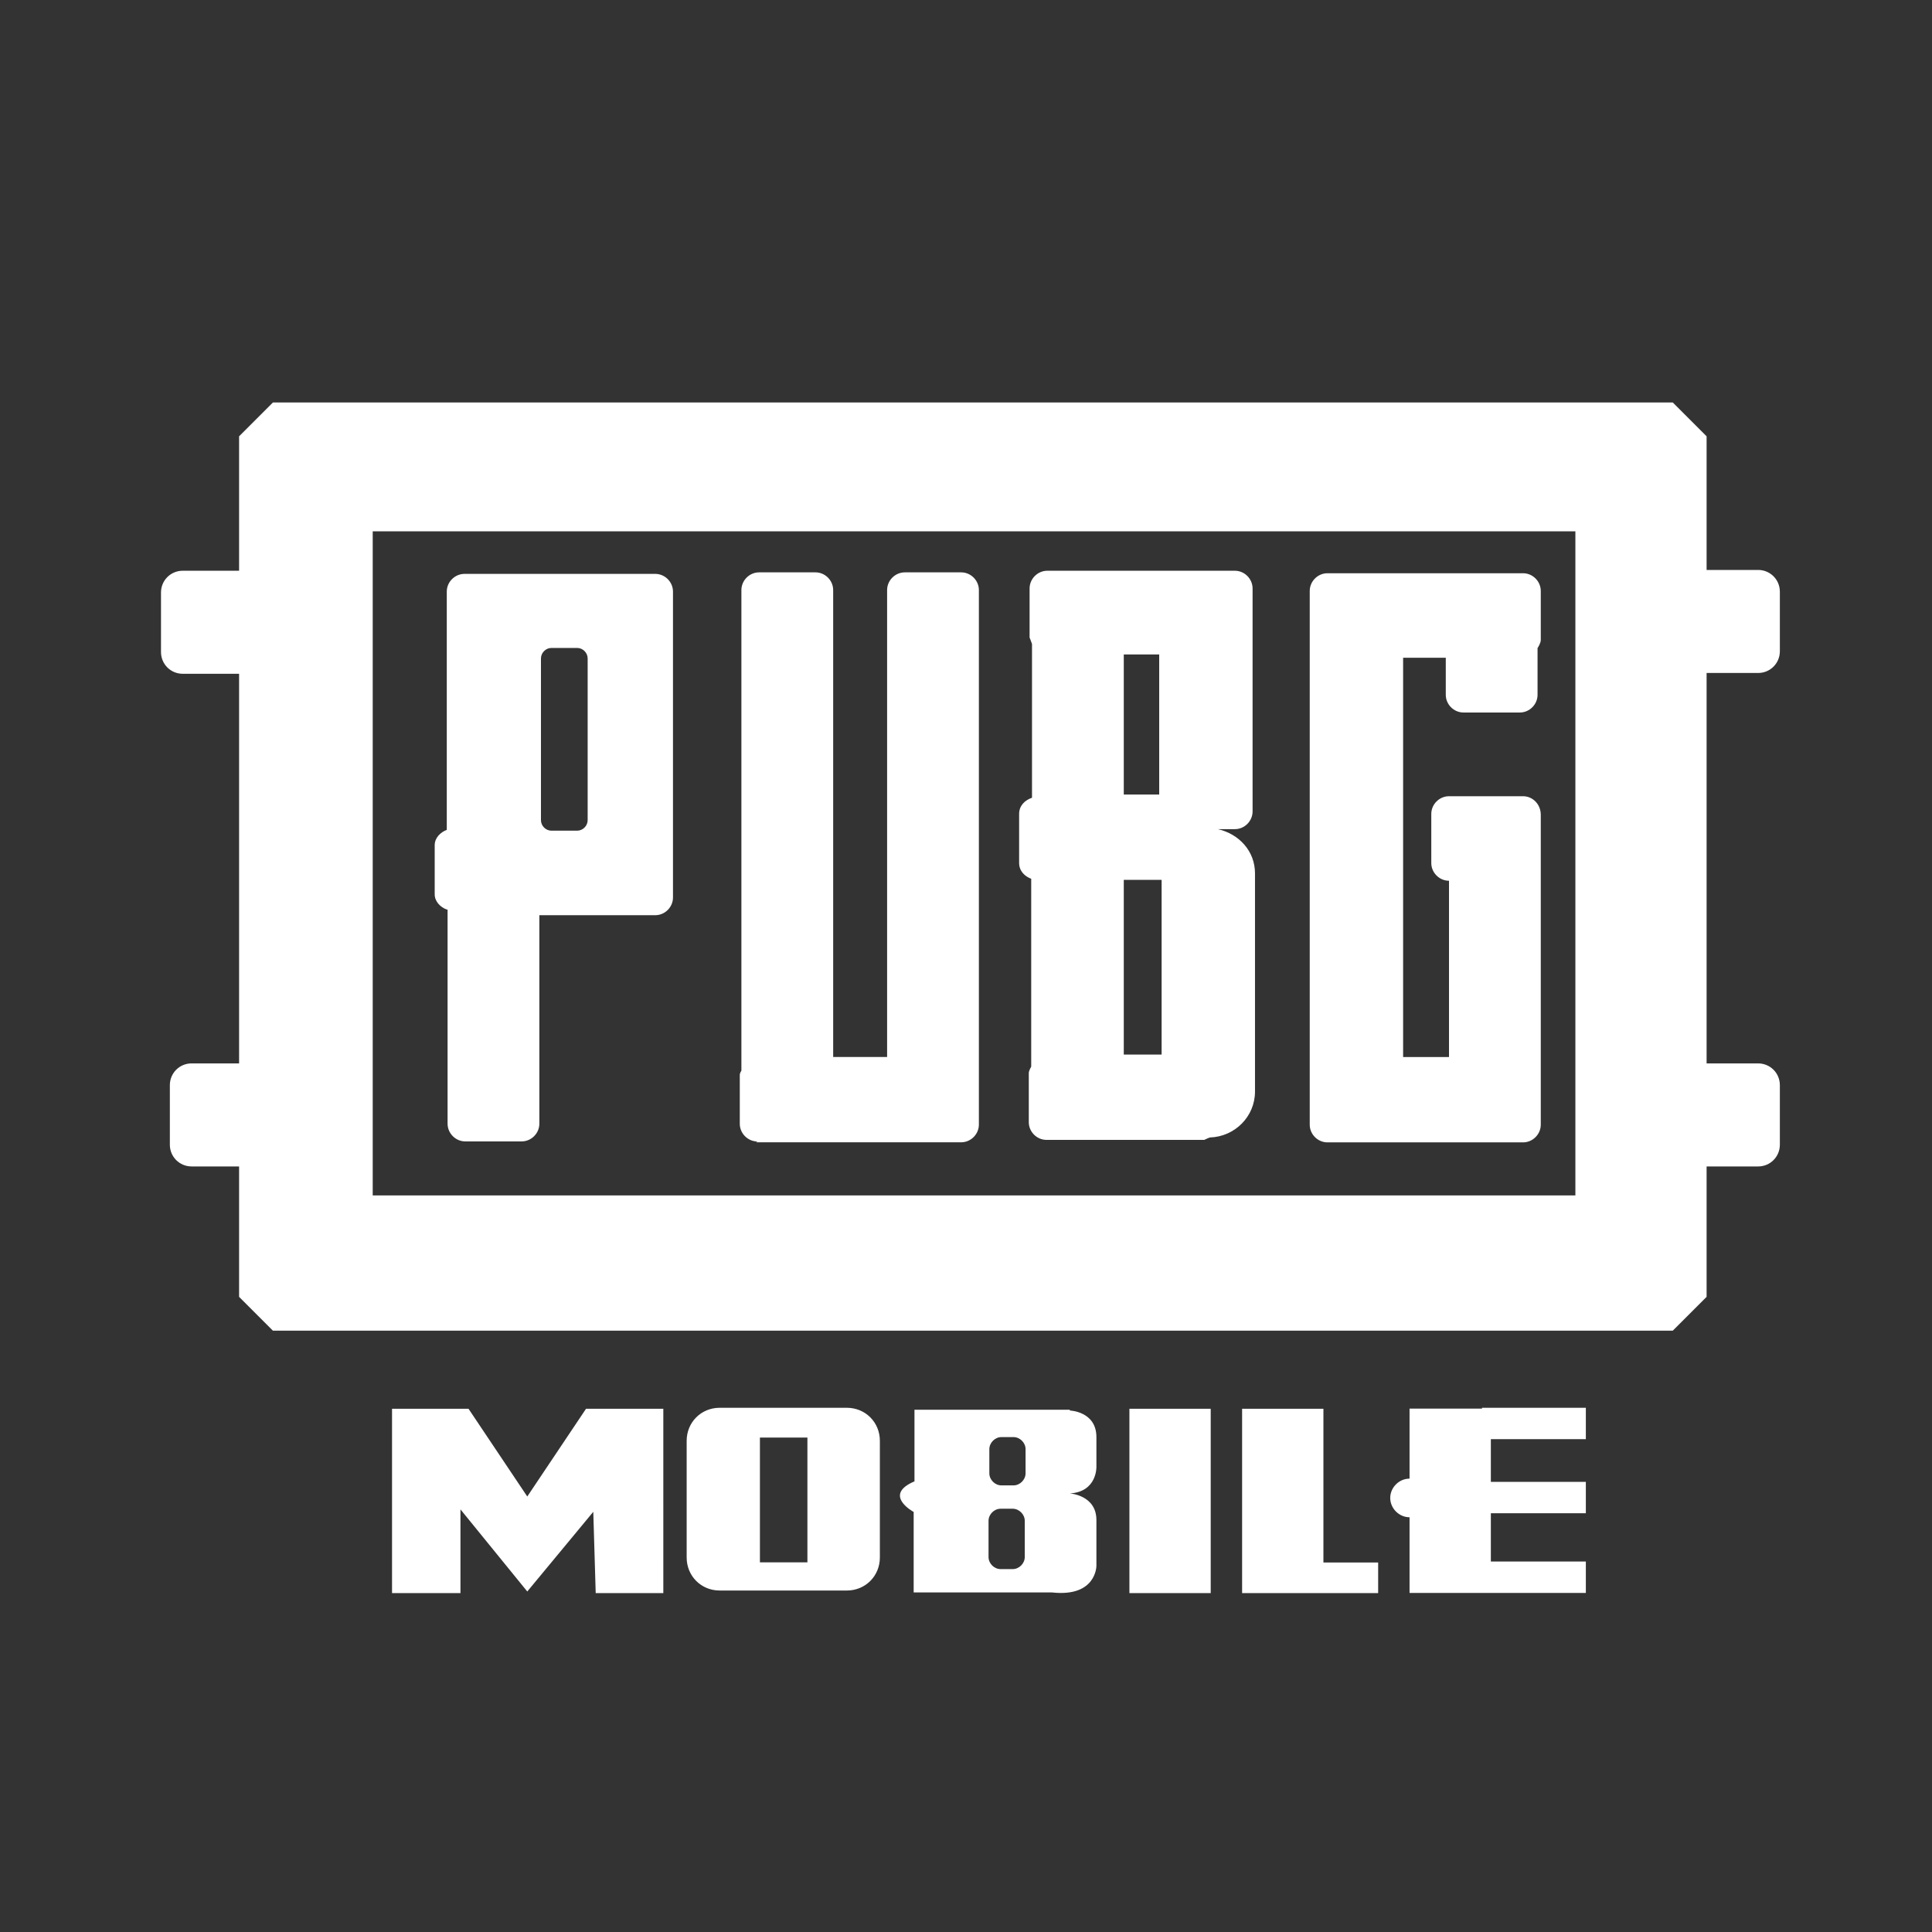 <svg xmlns="http://www.w3.org/2000/svg" width="24" height="24" fill="none"><rect width="100%" height="100%" fill="#333333" stroke="none"/><path fill="#fff" d="M21.84 8.36c.15 0 .27-.12.27-.27v-.74c0-.15-.12-.27-.27-.27h-.64V5.42L20.78 5H3.39l-.42.42v1.67h-.7c-.15 0-.27.12-.27.27v.74c0 .15.12.27.27.27h.7v4.84h-.59c-.15 0-.27.12-.27.27v.74c0 .15.12.27.27.27h.59v1.62l.42.42h17.39l.42-.42v-1.62h.64c.15 0 .27-.12.27-.27v-.74c0-.15-.12-.27-.27-.27h-.64V8.36zm-2.28 6.49H4.63V6.6h14.94v8.25z"/><path fill="#fff" d="M5.56 11.299v2.66c0 .12.1.22.22.22h.7c.12 0 .22-.1.22-.22v-2.59h1.44c.12 0 .22-.1.22-.22v-3.8c0-.12-.1-.22-.22-.22H5.77c-.12 0-.22.1-.22.22v2.96c-.08.03-.15.1-.15.19v.61c0 .09.07.16.15.19zm1.16-3.12c0-.07.06-.13.13-.13h.32c.07 0 .13.06.13.13v2.01c0 .07-.06.13-.13.13h-.32c-.07 0-.13-.06-.13-.13zm2.67 6.011h2.55c.12 0 .22-.1.22-.22V7.33c0-.12-.1-.22-.22-.22h-.7c-.12 0-.22.1-.22.22v5.8h-.67v-5.8c0-.12-.1-.22-.22-.22h-.7c-.12 0-.22.1-.22.22v5.97s-.02.03-.02.05v.61c0 .12.1.22.22.22zm7.1.001h2.43c.12 0 .22-.1.22-.22v-3.85c0-.13-.1-.23-.22-.23H18c-.12 0-.22.1-.22.22v.61c0 .12.1.22.22.22v2.19h-.57v-4.96h.53v.46c0 .12.1.22.22.22h.7c.12 0 .22-.1.22-.22v-.58s.04-.06.04-.1v-.61c0-.12-.1-.22-.22-.22h-2.43c-.12 0-.22.1-.22.22v6.63c0 .12.1.22.22.22m-3.68-3.281v2.34s-.03.05-.03.08v.61c0 .12.1.22.22.22h1.96s.04-.02.07-.03c.31-.01.56-.26.56-.57v-2.71c0-.28-.2-.49-.46-.55h.21c.12 0 .22-.1.22-.22V7.31c0-.12-.1-.22-.22-.22h-2.33c-.12 0-.22.1-.22.22v.61s.02.05.03.08v1.91c-.09.03-.16.1-.16.2v.61c0 .1.07.17.16.2zm2.06-.62h.01zm-.91-2.16h.44v1.74h-.44zm0 2.8h.47v2.17h-.47zm-7.41 7.66-.73-1.09h-.95v2.29h.85v-1.04l.83 1.02.82-.99.03 1.01h.84V17.5h-.96zm3.97-1.102H8.94c-.23 0-.41.18-.41.41v1.45c0 .23.18.41.41.41h1.58c.23 0 .41-.18.41-.41v-1.45c0-.23-.18-.41-.41-.41m-.49 1.92h-.59v-1.55h.59zm3.26-1.896h-1.93v.89c-.4.17-.01.38-.01.38v1h1.72c.55.06.55-.33.55-.33v-.57c0-.31-.33-.33-.33-.33.34-.02.33-.33.33-.33v-.37c0-.32-.33-.33-.33-.33zm-1 .49c0-.08.07-.15.15-.15h.15c.08 0 .15.07.15.15v.3c0 .08-.07.15-.15.15h-.15c-.08 0-.15-.07-.15-.15zm.44 1.34c0 .08-.07.15-.15.15h-.15c-.08 0-.15-.07-.15-.15v-.45c0-.08.07-.15.15-.15h.15c.08 0 .15.07.15.15zm2.31-1.842h-1.01v2.29h1.01zm1.4 0h-1.01v2.29h1.69v-.38h-.68zm1.97-.002h-.9v.87c-.13 0-.24.11-.24.24s.11.24.24.24v.94h2.19v-.39h-1.18v-.6h1.18v-.39h-1.18v-.53h1.18v-.39h-1.29z"/></svg>